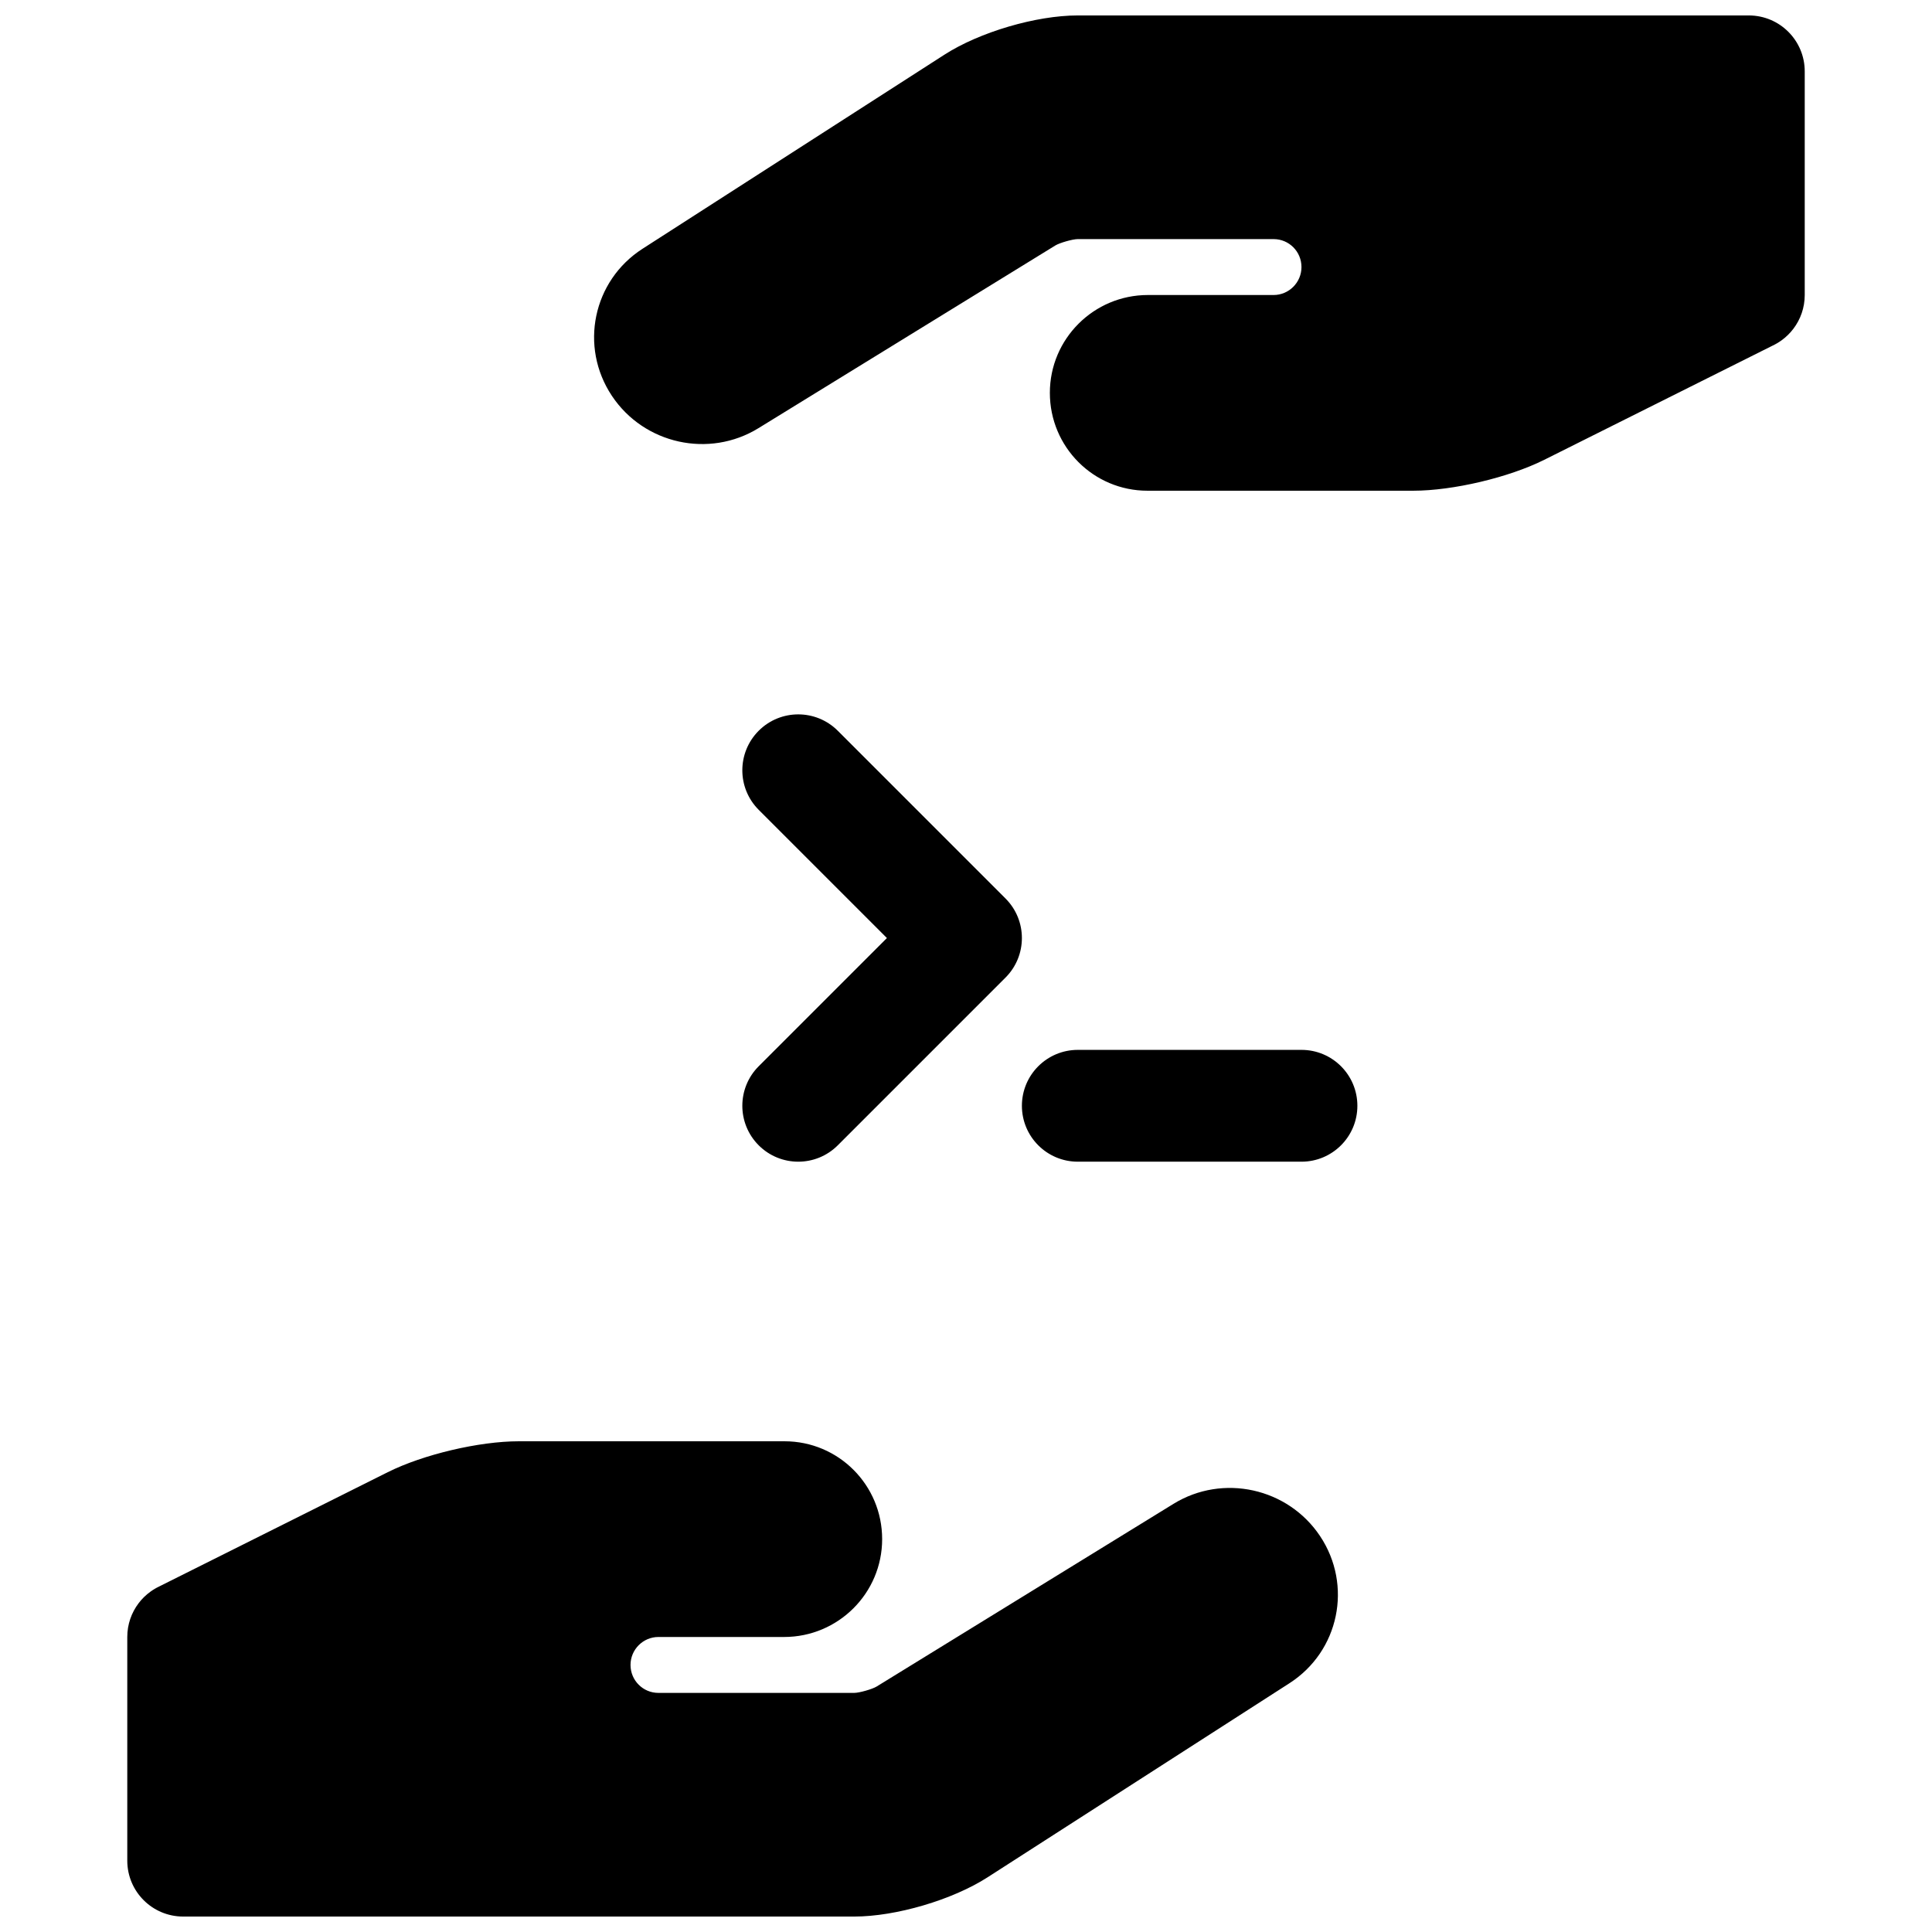 <?xml version="1.0" encoding="UTF-8"?>
<!-- Uploaded to: SVG Repo, www.svgrepo.com, Generator: SVG Repo Mixer Tools -->
<svg width="800px" height="800px" version="1.1" viewBox="144 144 512 512" xmlns="http://www.w3.org/2000/svg">
 <defs>
  <clipPath id="a">
   <path d="m177 148.09h446v503.81h-446z"/>
  </clipPath>
 </defs>
 <g clip-path="url(#a)">
  <path d="m429.63 451.86c-8.184 0-14.816-6.633-14.816-14.816 0-8.184 6.633-14.816 14.816-14.816h59.273c8.184 0 14.816 6.633 14.816 14.816 0 8.184-6.633 14.816-14.816 14.816zm-84.566-93.246c-5.785-5.785-5.785-15.168 0-20.957 5.789-5.785 15.168-5.785 20.957 0l44.453 44.457c5.785 5.785 5.785 15.168 0 20.953l-44.453 44.453c-5.789 5.789-15.168 5.789-20.957 0-5.785-5.785-5.785-15.168 0-20.953l33.977-33.977zm121.38-151.25h-36.828c-1.336 0-4.785 0.98-5.945 1.691l-78.664 48.41c-13.086 8.051-30.324 4.227-38.836-8.543-8.703-13.051-5.059-30.531 8.105-38.996l80.016-51.438c9.312-5.988 24.293-10.395 35.32-10.395h177.84c8.184 0 14.82 6.633 14.82 14.816v59.27c0 3.359-1.117 6.457-3 8.941-0.875 1.156-1.93 2.199-3.148 3.078-0.734 0.531-1.52 0.996-2.348 1.387l-60.543 30.273c-9.383 4.691-24.203 8.188-34.711 8.188h-70.43c-14.312 0-25.867-11.594-25.867-25.934 0-14.332 11.656-25.93 25.977-25.93h33.316c4.066 0 7.387-3.328 7.387-7.41 0-4.102-3.301-7.406-7.371-7.406h-14.855c-0.078 0-0.156-0.004-0.23-0.004zm-132.89 385.27h36.824c1.34 0 4.789-0.98 5.945-1.691l78.664-48.41c13.086-8.051 30.324-4.227 38.84 8.539 8.699 13.055 5.059 30.535-8.109 39l-80.012 51.438c-9.316 5.988-24.297 10.395-35.32 10.395h-177.84c-8.184 0-14.816-6.633-14.816-14.816v-59.273c0-3.356 1.117-6.453 2.996-8.938 0.875-1.16 1.93-2.199 3.152-3.078 0.734-0.531 1.52-0.996 2.344-1.387l60.547-30.273c9.379-4.691 24.199-8.188 34.711-8.188h70.43c14.309 0 25.867 11.594 25.867 25.93 0 14.336-11.66 25.934-25.98 25.934h-33.316c-4.062 0-7.387 3.328-7.387 7.41 0 4.098 3.305 7.406 7.375 7.406h14.852c0.078 0 0.156 0 0.234 0.004z"/>
 </g>
</svg>